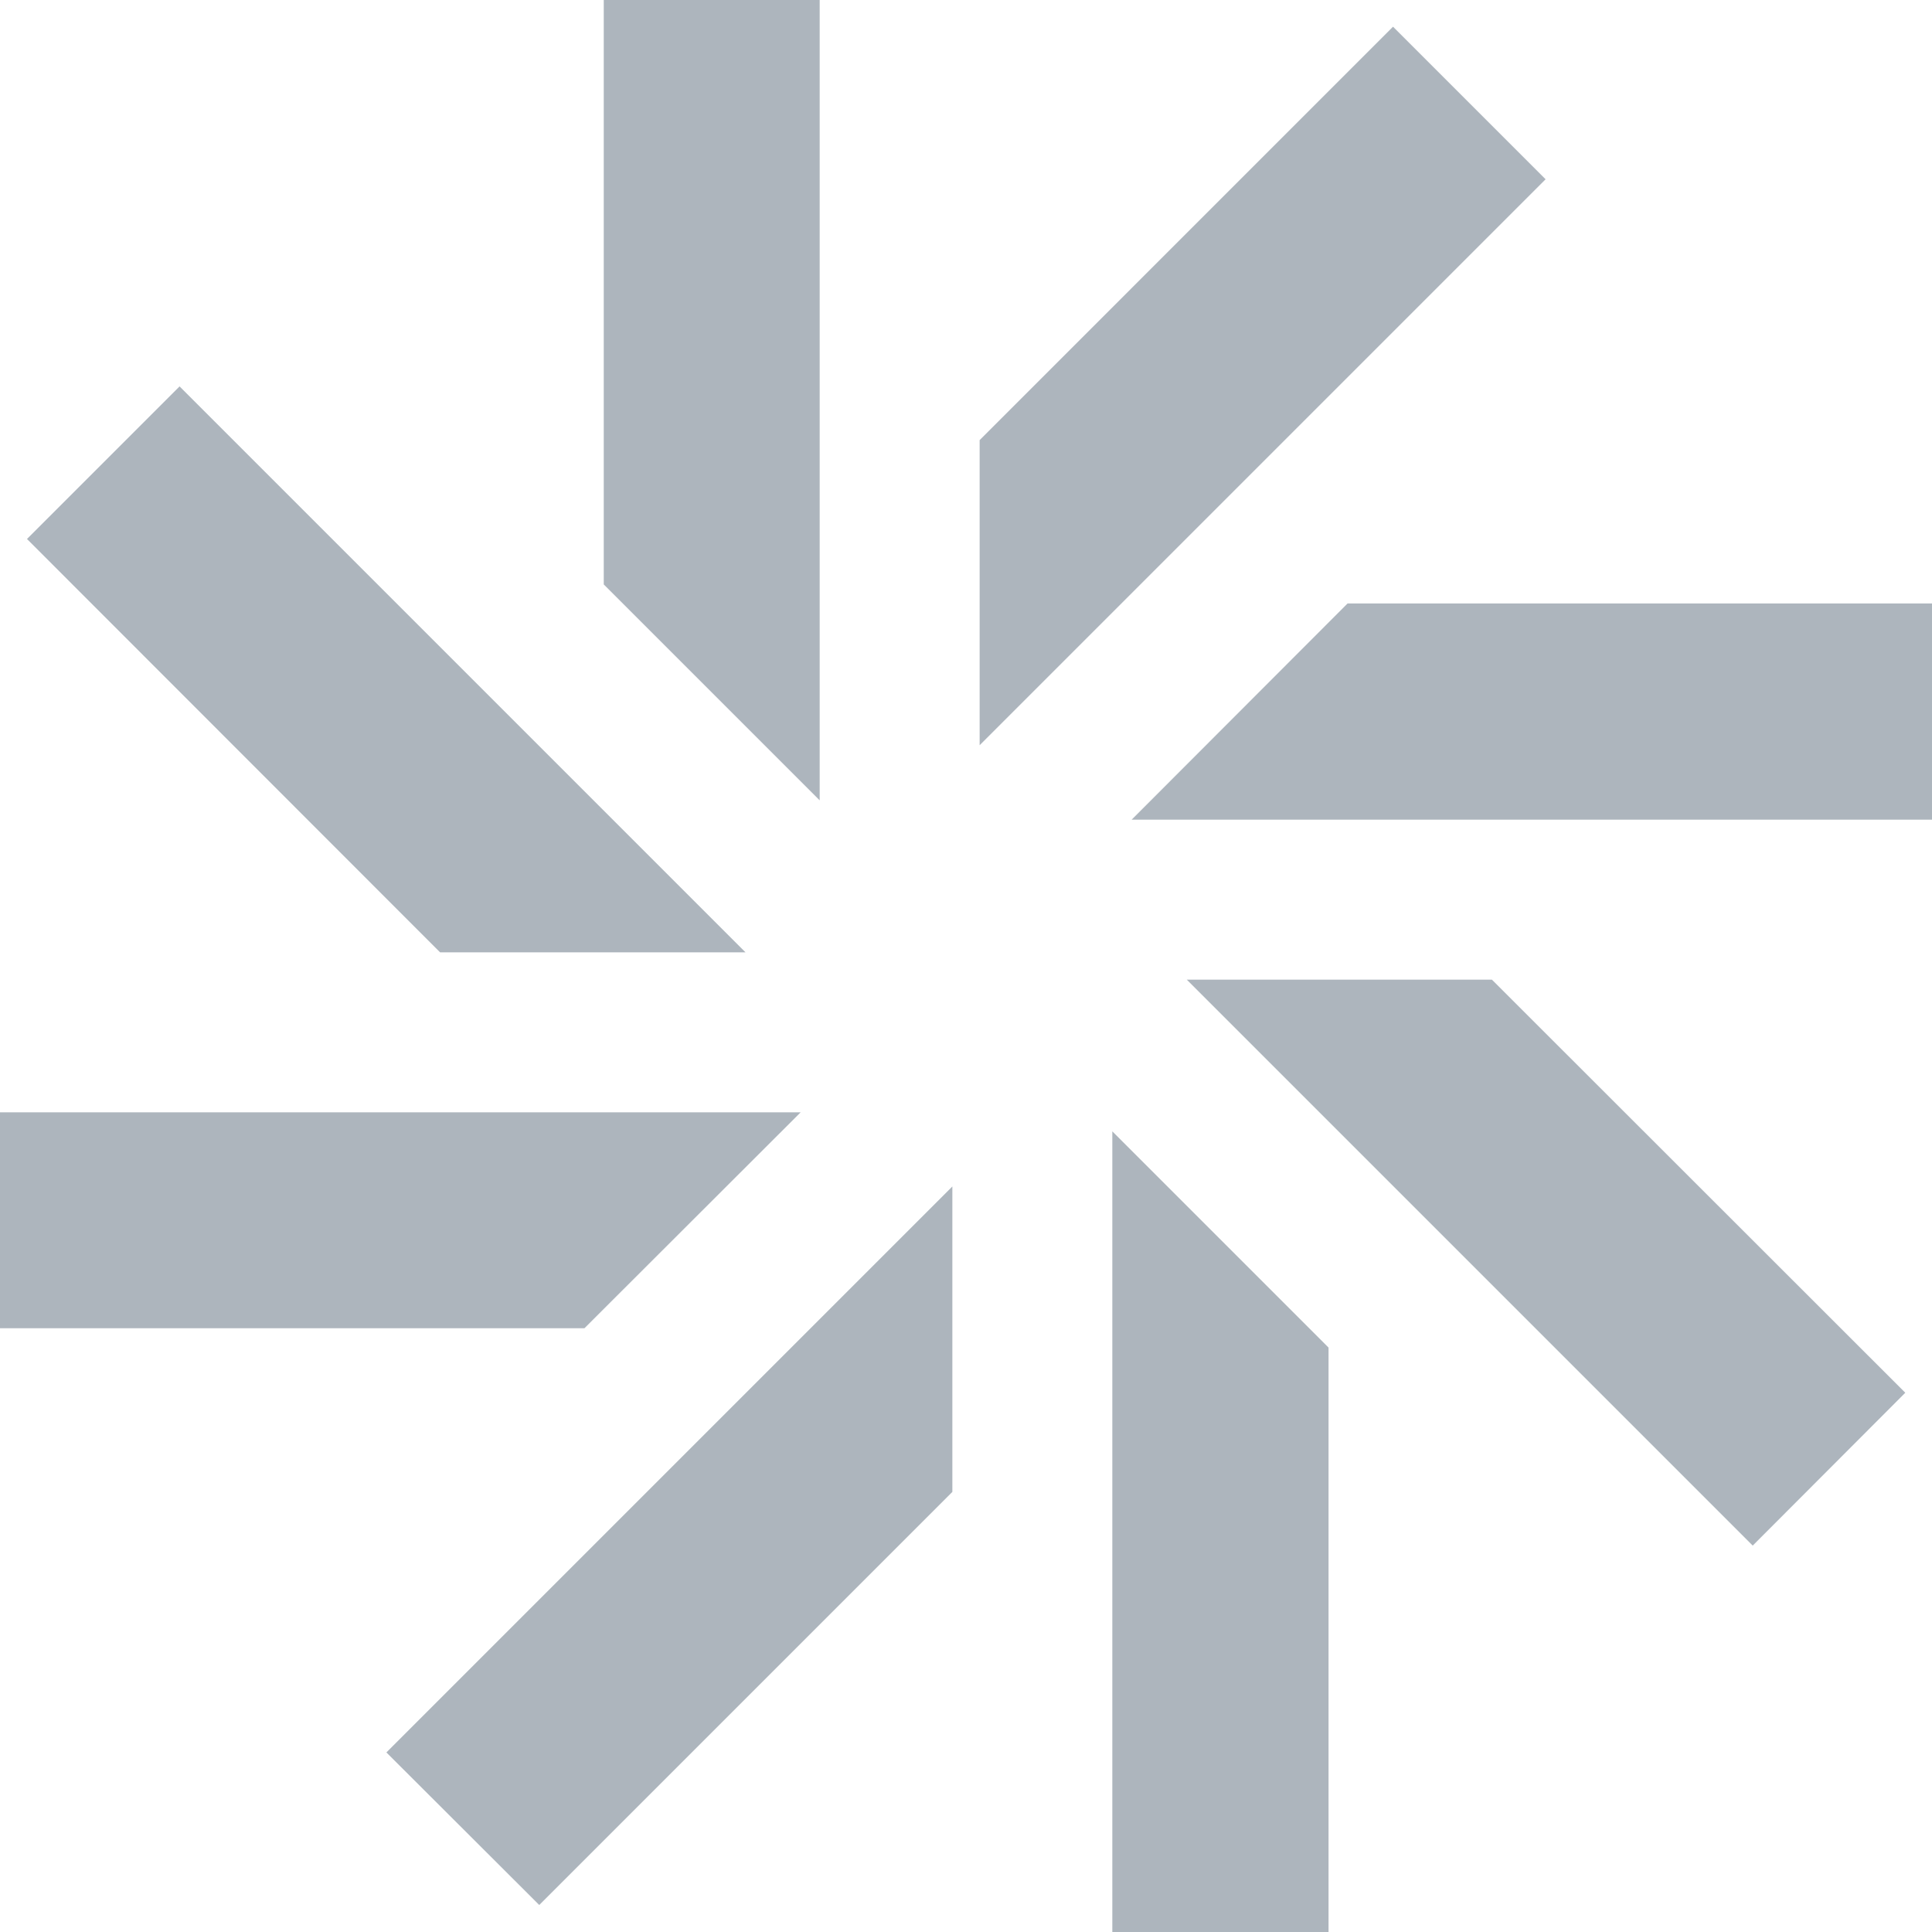 <?xml version="1.0" encoding="UTF-8"?>
<svg id="Layer_1" xmlns="http://www.w3.org/2000/svg" version="1.1" viewBox="0 0 68 68">
  <!-- Generator: Adobe Illustrator 29.4.0, SVG Export Plug-In . SVG Version: 2.1.0 Build 152)  -->
  <defs>
    <style>
      .st0 {
        fill: #ADB5BD;
      }
    </style>
  </defs>
  <g id="Layer21">
    <path class="st0" d="M28.85,28.17l-7.6-7.6V0h7.6v28.17Z"/>
    <path class="st0" d="M26.24,33.52h-10.75L.95,18.97l5.37-5.37,19.92,19.92Z"/>
    <path class="st0" d="M28.18,39.15l-7.61,7.6H0v-7.6h28.18Z"/>
    <path class="st0" d="M33.52,41.76v10.75l-14.54,14.54-5.38-5.37,19.92-19.92Z"/>
    <path class="st0" d="M39.15,39.82l7.61,7.61v20.57h-7.61v-28.18Z"/>
    <path class="st0" d="M41.77,34.48h10.74l14.55,14.54-5.37,5.38-19.92-19.92Z"/>
    <path class="st0" d="M39.83,28.85l7.6-7.61h20.57v7.61h-28.17Z"/>
    <path class="st0" d="M34.48,26.23v-10.74L49.03.94l5.37,5.37-19.92,19.92h0Z"/>
  </g>
</svg>